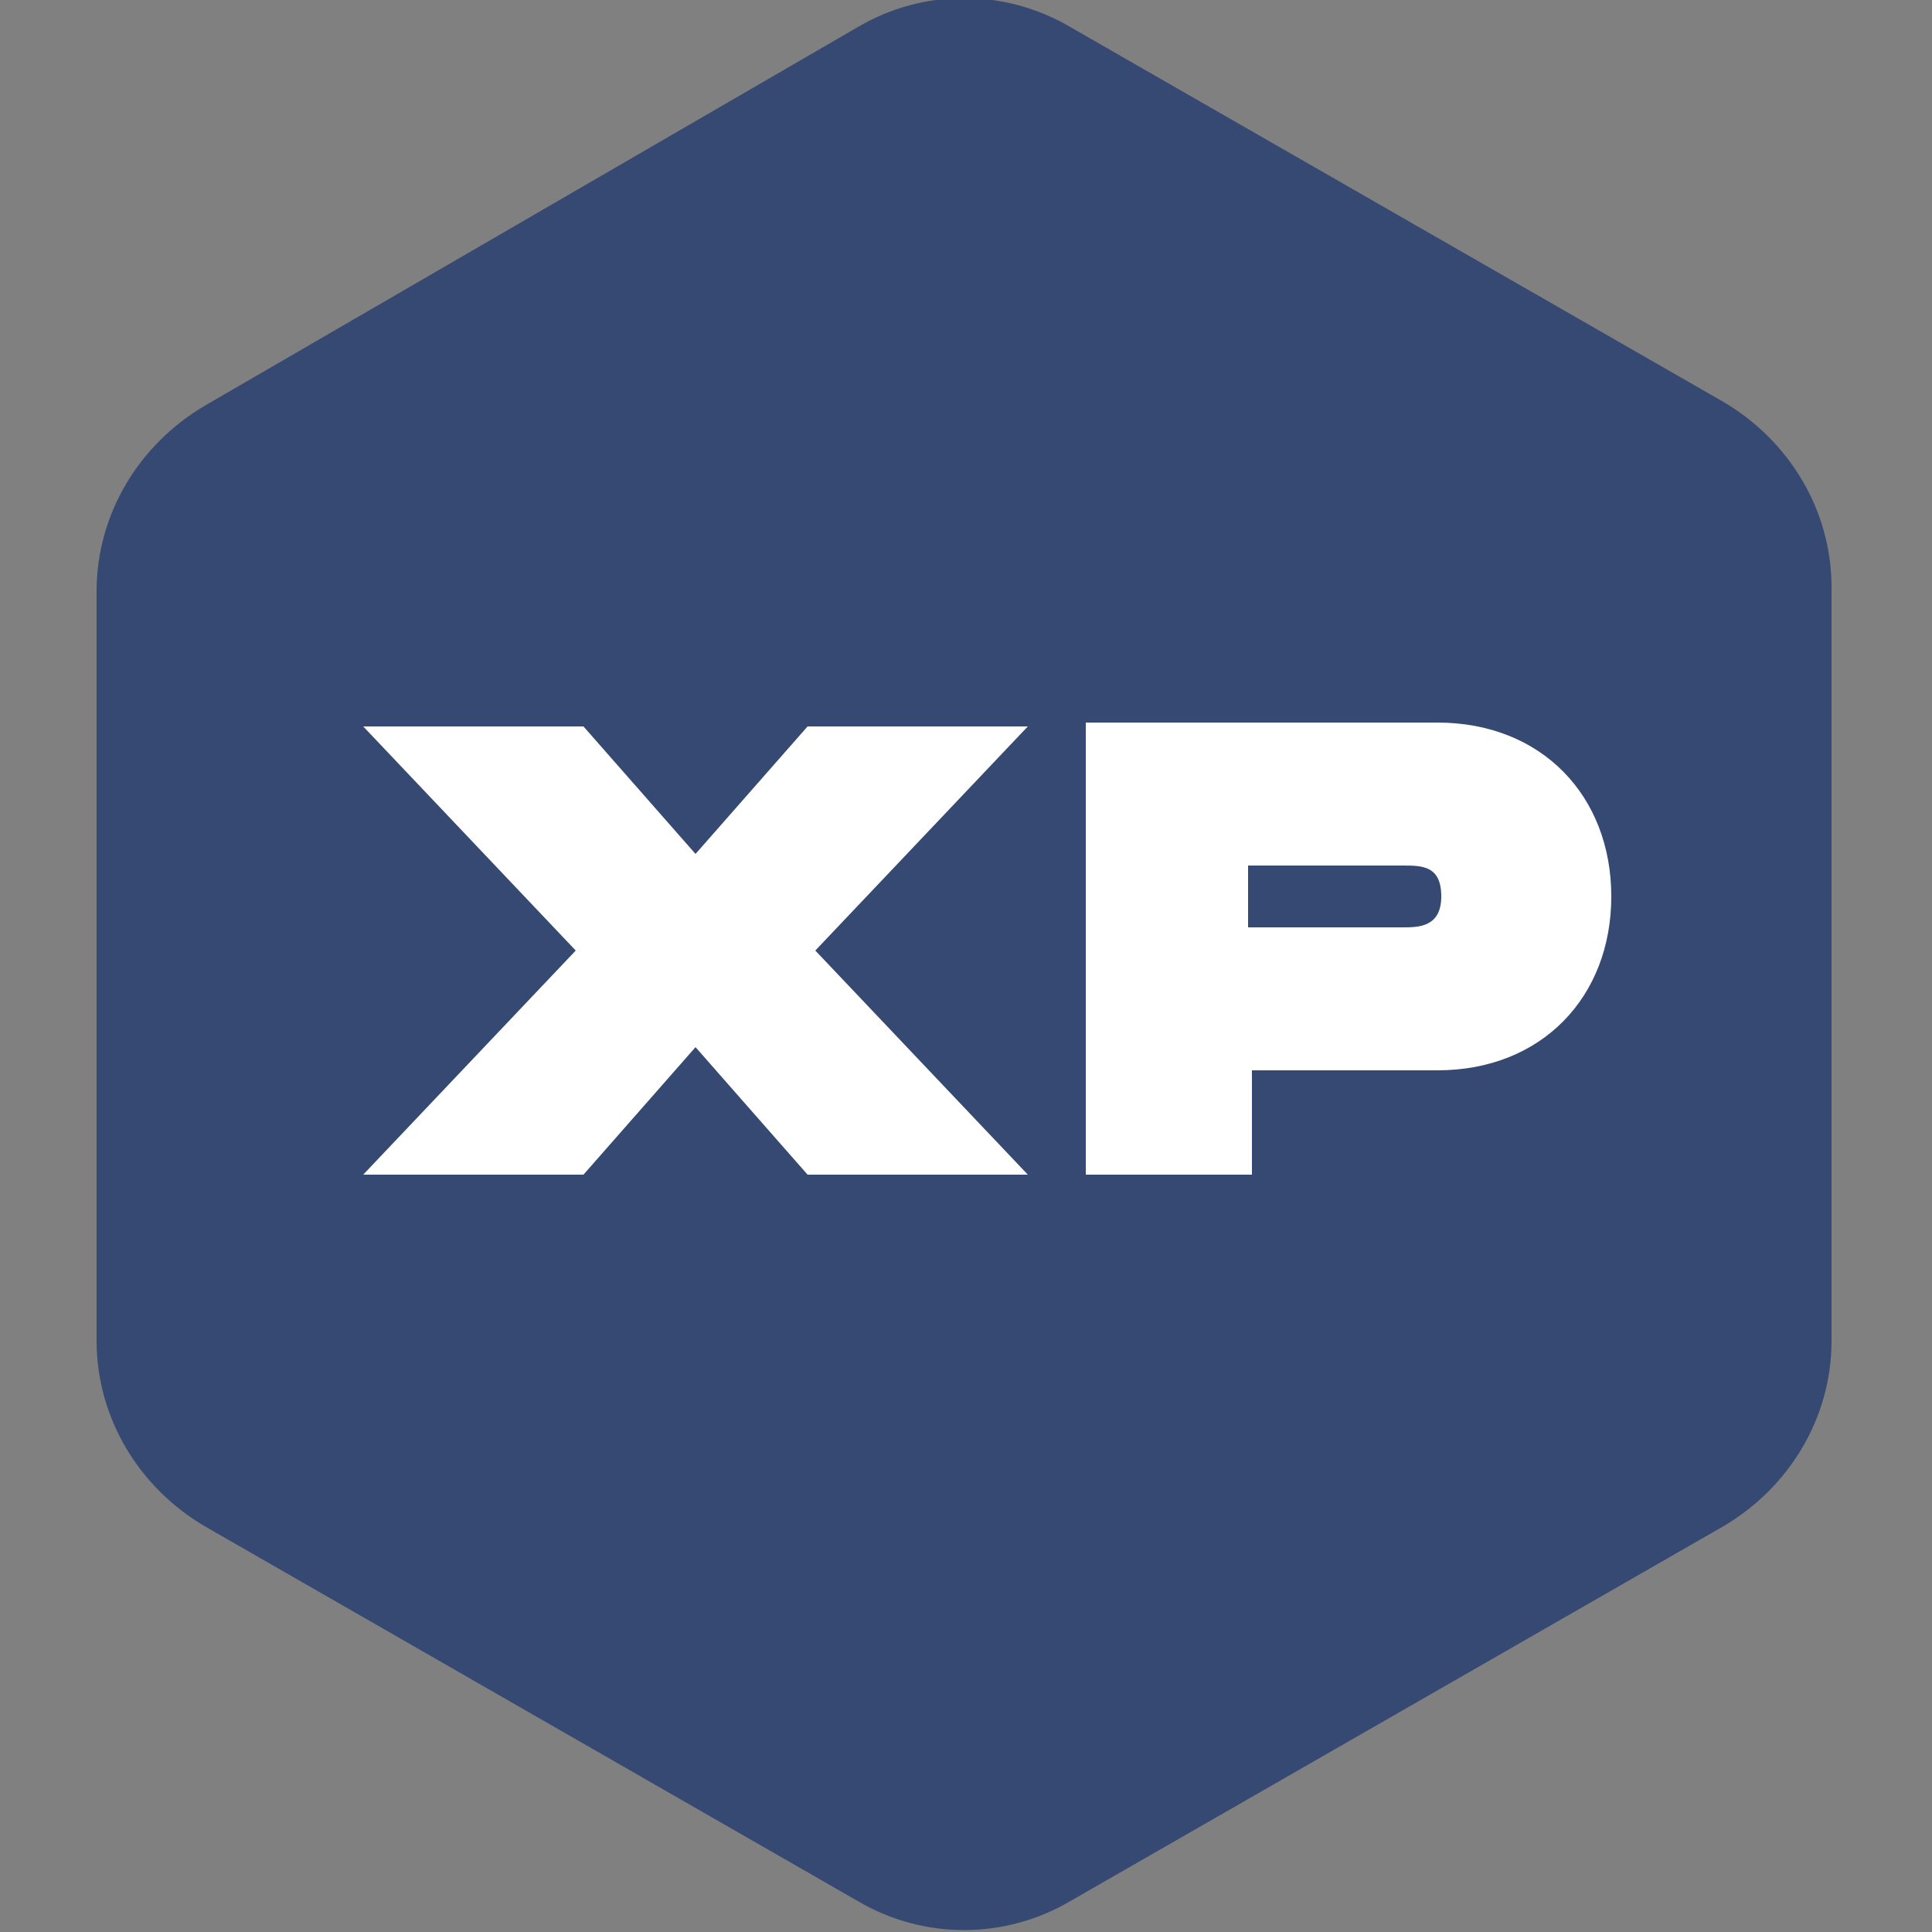 <?xml version="1.0" encoding="UTF-8"?>
<svg xmlns="http://www.w3.org/2000/svg" version="1.1" viewBox="0 0 50 50">
  <rect x="0" y="0" width="50" height="50" fill="#808080" stroke="none"/>
  <defs>
    <style>
      .cls-1 {
        fill: #354972;
        fill-rule: evenodd;
      }

      .cls-2 {
        fill: #fff;
      }
    </style>
  </defs>
  <!-- Generator: Adobe Illustrator 28.7.2, SVG Export Plug-In . SVG Version: 1.2.0 Build 154)  -->
  <g>
    <g id="Calque_1">
      <g>
        <path class="cls-1" d="M22.2.7c1.7-1,3.8-1,5.5,0l16.9,9.7c1.7,1,2.8,2.8,2.8,4.8v19.5c0,2-1.1,3.8-2.8,4.8l-16.9,9.7c-1.7,1-3.8,1-5.5,0l-16.9-9.7c-1.7-1-2.8-2.8-2.8-4.8V15.3c0-2,1.1-3.8,2.8-4.8L22.2.7Z"/>
        <path class="cls-2" d="M37.2,18.7c2.7,0,4.5,1.9,4.5,4.5s-1.8,4.5-4.5,4.5h-4.8v2.7h-4.3v-11.7h9.2ZM36.3,24c.4,0,1,0,1-.8s-.5-.8-1-.8h-4v1.6h4Z"/>
        <path class="cls-2" d="M9.4,30.4l5.5-5.8-5.5-5.8h5.7l2.9,3.3,2.9-3.3h5.7l-5.5,5.8,5.5,5.8h-5.7l-2.9-3.3-2.9,3.3h-5.7Z"/>
      </g>
    </g>
  </g>
</svg>